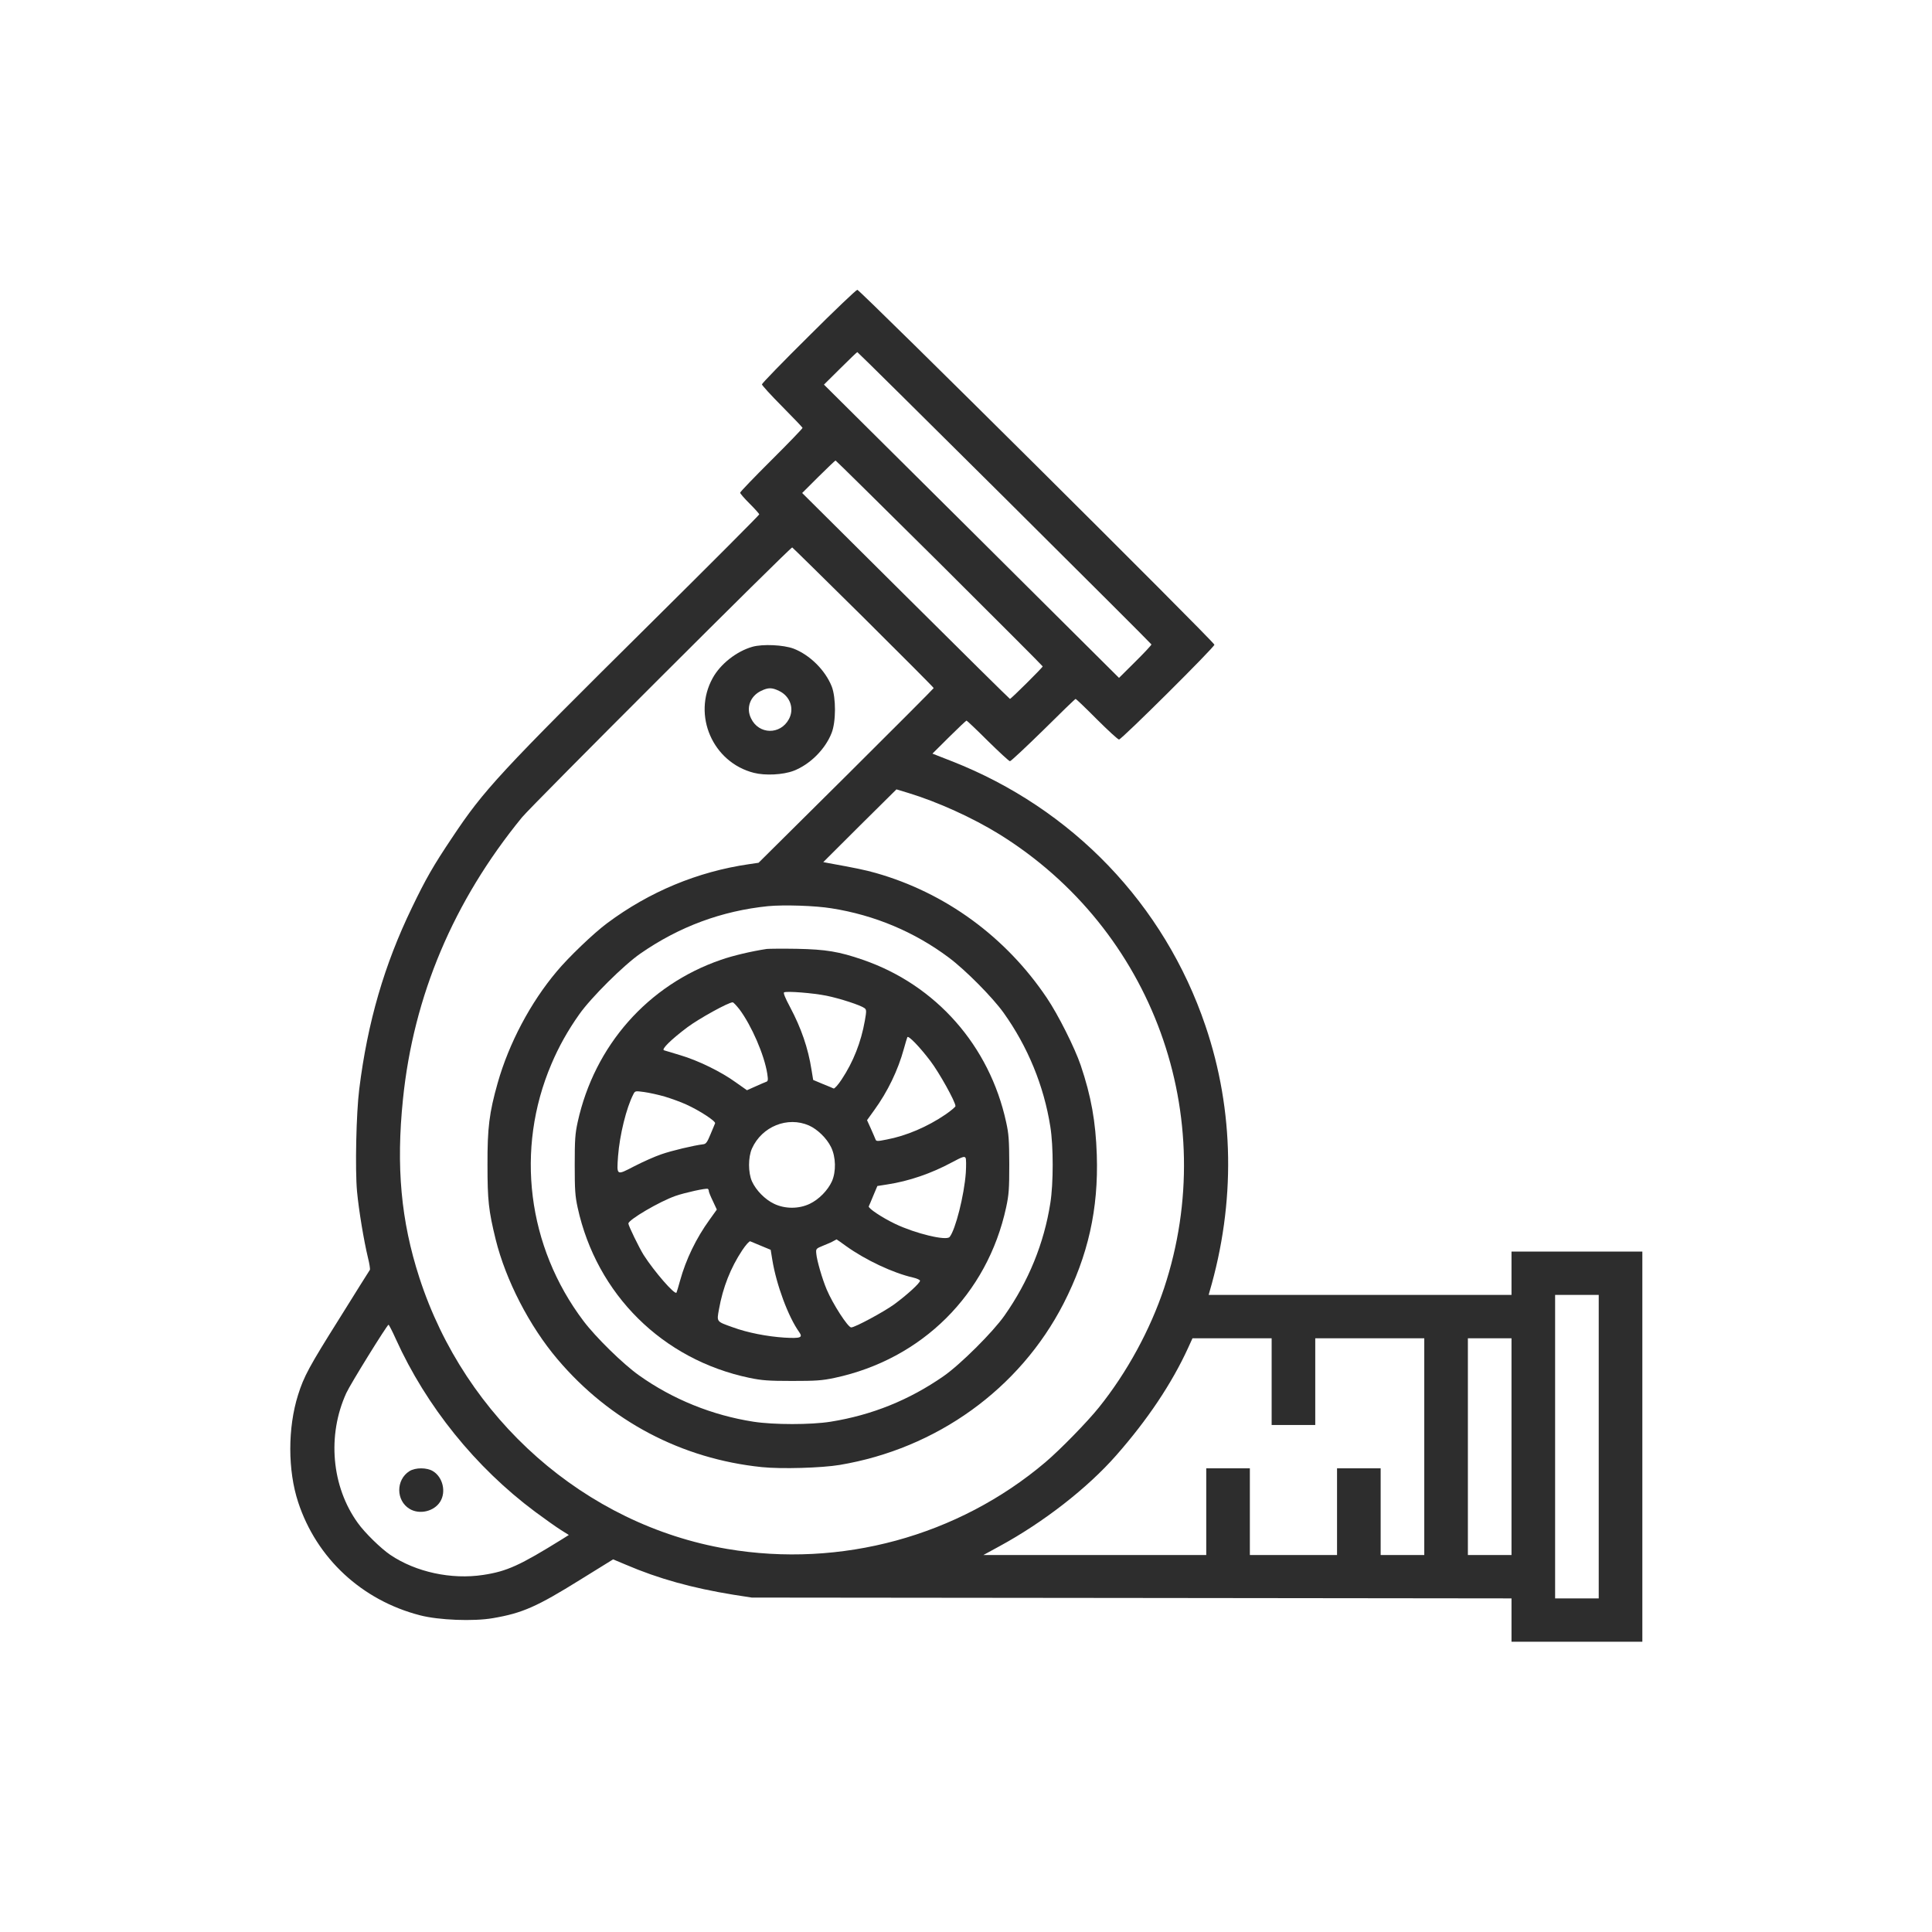 <svg width="40" height="40" viewBox="0 0 40 40" fill="none" xmlns="http://www.w3.org/2000/svg">
<path d="M16.743 6.962C16.21 7.489 15.775 7.938 15.775 7.958C15.775 7.977 15.961 8.182 16.193 8.415C16.421 8.645 16.61 8.844 16.616 8.858C16.619 8.869 16.331 9.169 15.973 9.525C15.617 9.879 15.324 10.184 15.324 10.201C15.324 10.218 15.414 10.322 15.521 10.428C15.631 10.538 15.719 10.636 15.719 10.65C15.719 10.664 14.726 11.66 13.515 12.86C10.324 16.021 10.022 16.349 9.359 17.345C8.972 17.922 8.814 18.197 8.527 18.795C7.957 19.973 7.61 21.162 7.438 22.547C7.375 23.041 7.35 24.216 7.392 24.668C7.429 25.063 7.533 25.686 7.618 26.039C7.649 26.162 7.666 26.274 7.658 26.291C7.646 26.305 7.367 26.754 7.034 27.287C6.399 28.297 6.292 28.496 6.171 28.88C5.956 29.561 5.956 30.442 6.173 31.101C6.554 32.262 7.491 33.132 8.696 33.443C9.083 33.544 9.805 33.572 10.206 33.502C10.815 33.398 11.114 33.266 12.014 32.706L12.694 32.285L12.954 32.394C13.634 32.686 14.334 32.879 15.183 33.017L15.564 33.076L23.43 33.084L31.294 33.093V33.541V33.99H32.648H34.003V29.951V25.913H32.648H31.294V26.361V26.81H28.159H25.024L25.041 26.748C25.583 24.9 25.555 22.996 24.957 21.237C24.105 18.722 22.203 16.739 19.706 15.76L19.305 15.603L19.649 15.261C19.838 15.073 20.002 14.919 20.011 14.919C20.019 14.919 20.219 15.107 20.451 15.339C20.685 15.569 20.891 15.76 20.91 15.76C20.93 15.76 21.241 15.468 21.602 15.115C21.96 14.759 22.259 14.47 22.27 14.47C22.279 14.47 22.477 14.658 22.708 14.891C22.939 15.121 23.145 15.311 23.168 15.311C23.221 15.311 25.143 13.401 25.143 13.348C25.143 13.292 17.804 6 17.75 6C17.728 6 17.273 6.432 16.743 6.962ZM20.798 10.305C22.465 11.963 23.834 13.328 23.839 13.342C23.842 13.354 23.693 13.514 23.506 13.699L23.168 14.035L20.115 10.998L17.059 7.963L17.398 7.627C17.584 7.442 17.742 7.29 17.75 7.29C17.759 7.29 19.13 8.648 20.798 10.305ZM19.452 11.657C20.626 12.826 21.588 13.788 21.588 13.797C21.588 13.819 20.933 14.47 20.91 14.47C20.902 14.47 19.931 13.511 18.752 12.338L16.608 10.207L16.946 9.87C17.133 9.685 17.291 9.534 17.299 9.534C17.307 9.534 18.275 10.49 19.452 11.657ZM17.877 12.784C18.676 13.578 19.331 14.234 19.331 14.246C19.331 14.254 18.515 15.073 17.519 16.063L15.705 17.863L15.507 17.892C14.446 18.046 13.445 18.461 12.57 19.114C12.296 19.316 11.766 19.824 11.529 20.11C10.984 20.755 10.536 21.602 10.304 22.421C10.129 23.038 10.09 23.355 10.093 24.118C10.093 24.85 10.115 25.06 10.262 25.66C10.471 26.505 10.962 27.458 11.543 28.142C12.626 29.421 14.111 30.204 15.773 30.375C16.173 30.417 17.014 30.392 17.384 30.33C19.392 29.993 21.111 28.757 22.019 26.99C22.527 25.997 22.745 25.035 22.708 23.91C22.685 23.223 22.592 22.699 22.375 22.056C22.251 21.692 21.909 21.01 21.675 20.663C20.826 19.398 19.573 18.483 18.131 18.074C17.911 18.012 17.725 17.973 17.149 17.869L17.045 17.849L17.801 17.095L18.56 16.343L18.811 16.419C19.41 16.601 20.14 16.932 20.685 17.269C23.87 19.241 25.278 23.114 24.102 26.667C23.811 27.537 23.334 28.414 22.753 29.138C22.51 29.441 21.954 30.01 21.644 30.274C19.833 31.808 17.406 32.467 15.056 32.069C12.116 31.57 9.63 29.379 8.682 26.451C8.301 25.276 8.199 24.154 8.343 22.758C8.561 20.618 9.39 18.657 10.806 16.924C11.007 16.677 16.368 11.323 16.402 11.334C16.413 11.34 17.076 11.991 17.877 12.784ZM17.217 18.806C18.106 18.946 18.935 19.294 19.646 19.827C19.988 20.082 20.547 20.646 20.778 20.968C21.277 21.666 21.613 22.48 21.746 23.327C21.811 23.728 21.811 24.502 21.746 24.909C21.616 25.742 21.294 26.53 20.798 27.236C20.558 27.579 19.878 28.255 19.534 28.493C18.823 28.987 18.052 29.298 17.197 29.435C16.791 29.5 16.018 29.5 15.6 29.435C14.748 29.303 13.924 28.97 13.227 28.473C12.9 28.241 12.333 27.685 12.082 27.352C10.916 25.809 10.665 23.792 11.416 22.031C11.566 21.675 11.757 21.333 11.994 20.999C12.234 20.657 12.914 19.981 13.258 19.743C14.063 19.184 14.943 18.859 15.902 18.761C16.227 18.73 16.878 18.75 17.217 18.806ZM33.1 29.951V33.093H32.648H32.197V29.951V26.81H32.648H33.1V29.951ZM8.197 27.727C8.826 29.116 9.847 30.381 11.077 31.298C11.28 31.449 11.518 31.617 11.611 31.676L11.777 31.78L11.639 31.867C10.761 32.411 10.499 32.532 10.005 32.607C9.345 32.708 8.608 32.548 8.081 32.192C7.886 32.06 7.55 31.732 7.407 31.53C6.865 30.779 6.769 29.719 7.17 28.841C7.251 28.661 8.016 27.427 8.044 27.427C8.053 27.427 8.123 27.562 8.197 27.727ZM26.328 28.605V29.503H26.779H27.231V28.605V27.708H28.36H29.488V29.951V32.195H29.037H28.585V31.298V30.4H28.134H27.682V31.298V32.195H26.779H25.877V31.298V30.4H25.425H24.974V31.298V32.195H22.668H20.36L20.699 32.01C21.61 31.514 22.513 30.81 23.108 30.134C23.76 29.393 24.26 28.644 24.596 27.912L24.689 27.708H25.51H26.328V28.605ZM31.294 29.951V32.195H30.842H30.391V29.951V27.708H30.842H31.294V29.951Z" fill="#2D2D2D"/>
<path d="M15.581 13.39C15.251 13.483 14.915 13.746 14.754 14.041C14.331 14.809 14.757 15.785 15.609 16.001C15.843 16.06 16.207 16.043 16.43 15.959C16.766 15.83 17.084 15.516 17.217 15.177C17.31 14.944 17.31 14.445 17.22 14.212C17.084 13.873 16.766 13.559 16.43 13.429C16.218 13.351 15.798 13.331 15.581 13.39ZM16.131 14.305C16.359 14.414 16.45 14.672 16.334 14.888C16.156 15.219 15.71 15.21 15.55 14.874C15.442 14.658 15.53 14.414 15.755 14.305C15.905 14.232 15.981 14.232 16.131 14.305Z" fill="#2D2D2D"/>
<path d="M15.874 19.647C15.558 19.695 15.174 19.785 14.926 19.872C13.414 20.393 12.308 21.647 11.96 23.232C11.907 23.476 11.899 23.599 11.899 24.118C11.899 24.637 11.907 24.76 11.96 25.004C12.353 26.799 13.718 28.151 15.516 28.527C15.773 28.58 15.905 28.591 16.396 28.591C16.895 28.591 17.017 28.583 17.282 28.527C19.091 28.14 20.442 26.796 20.831 24.998C20.888 24.732 20.896 24.617 20.896 24.104C20.894 23.605 20.885 23.473 20.831 23.232C20.487 21.65 19.378 20.393 17.866 19.872C17.372 19.701 17.099 19.656 16.495 19.644C16.201 19.639 15.922 19.642 15.874 19.647ZM17.11 20.615C17.386 20.671 17.818 20.811 17.9 20.873C17.939 20.904 17.942 20.929 17.906 21.131C17.827 21.579 17.666 21.986 17.426 22.348C17.353 22.46 17.276 22.544 17.259 22.536C17.242 22.527 17.141 22.485 17.031 22.441L16.836 22.359L16.802 22.152C16.732 21.7 16.588 21.285 16.357 20.85C16.252 20.654 16.213 20.553 16.235 20.545C16.297 20.517 16.831 20.559 17.11 20.615ZM15.31 20.898C15.561 21.235 15.823 21.838 15.885 22.227C15.905 22.359 15.902 22.384 15.863 22.398C15.837 22.407 15.739 22.449 15.64 22.494L15.465 22.572L15.231 22.407C14.929 22.188 14.452 21.955 14.082 21.846C13.919 21.796 13.769 21.751 13.747 21.745C13.687 21.725 13.899 21.518 14.232 21.268C14.472 21.089 15.081 20.752 15.169 20.752C15.186 20.752 15.248 20.82 15.31 20.898ZM19.263 21.967C19.446 22.208 19.782 22.811 19.782 22.901C19.782 22.917 19.689 22.996 19.579 23.072C19.201 23.33 18.761 23.517 18.357 23.593C18.16 23.633 18.14 23.63 18.126 23.588C18.117 23.562 18.072 23.464 18.03 23.366L17.951 23.192L18.1 22.985C18.38 22.598 18.591 22.16 18.713 21.717C18.746 21.596 18.78 21.484 18.786 21.473C18.808 21.434 19.037 21.669 19.263 21.967ZM13.764 22.704C13.896 22.744 14.097 22.816 14.207 22.867C14.486 22.993 14.824 23.215 14.805 23.257C14.799 23.276 14.754 23.377 14.709 23.487C14.644 23.646 14.616 23.686 14.559 23.691C14.367 23.714 13.905 23.823 13.69 23.899C13.557 23.944 13.306 24.056 13.132 24.146C12.759 24.339 12.768 24.345 12.796 23.938C12.83 23.495 12.968 22.937 13.112 22.657C13.148 22.586 13.151 22.584 13.335 22.609C13.436 22.623 13.631 22.665 13.764 22.704ZM16.749 23.302C16.924 23.38 17.116 23.565 17.206 23.75C17.307 23.955 17.313 24.258 17.223 24.46C17.138 24.645 16.955 24.833 16.766 24.923C16.54 25.032 16.252 25.032 16.026 24.923C15.837 24.833 15.654 24.645 15.569 24.46C15.488 24.278 15.488 23.958 15.569 23.778C15.775 23.321 16.306 23.108 16.749 23.302ZM19.996 24.283C19.962 24.749 19.782 25.461 19.661 25.61C19.593 25.694 18.955 25.54 18.535 25.34C18.261 25.209 17.971 25.015 17.987 24.976C17.996 24.959 18.038 24.858 18.083 24.749L18.165 24.555L18.374 24.522C18.82 24.454 19.285 24.294 19.711 24.064C19.926 23.949 19.968 23.935 19.991 23.972C20.005 23.994 20.005 24.134 19.996 24.283ZM14.675 24.659C14.675 24.679 14.712 24.771 14.759 24.866L14.841 25.043L14.692 25.251C14.412 25.638 14.201 26.075 14.079 26.518C14.046 26.639 14.012 26.751 14.006 26.762C13.972 26.819 13.541 26.319 13.326 25.983C13.233 25.834 13.01 25.377 13.01 25.332C13.01 25.254 13.656 24.875 13.986 24.76C14.178 24.693 14.621 24.595 14.655 24.614C14.666 24.62 14.675 24.642 14.675 24.659ZM17.516 25.798C17.922 26.089 18.49 26.356 18.907 26.451C18.983 26.468 19.048 26.499 19.048 26.516C19.048 26.563 18.789 26.802 18.515 27.004C18.303 27.158 17.702 27.483 17.623 27.483C17.556 27.483 17.242 26.998 17.116 26.698C17.025 26.485 16.912 26.095 16.901 25.96C16.89 25.854 16.893 25.851 17.045 25.789C17.13 25.756 17.226 25.713 17.257 25.694C17.288 25.677 17.316 25.66 17.319 25.66C17.324 25.66 17.412 25.722 17.516 25.798ZM15.761 25.795L15.956 25.876L15.99 26.084C16.072 26.591 16.317 27.259 16.546 27.579C16.627 27.694 16.577 27.713 16.241 27.694C15.885 27.671 15.479 27.593 15.171 27.48C14.827 27.357 14.838 27.371 14.886 27.105C14.966 26.656 15.126 26.249 15.366 25.887C15.44 25.775 15.516 25.691 15.533 25.7C15.55 25.708 15.651 25.75 15.761 25.795Z" fill="#2D2D2D"/>
<path d="M8.476 30.459C8.194 30.639 8.197 31.068 8.479 31.239C8.685 31.365 8.989 31.292 9.114 31.09C9.241 30.885 9.167 30.582 8.964 30.459C8.837 30.381 8.6 30.381 8.476 30.459Z" fill="#2D2D2D"/>
</svg>
